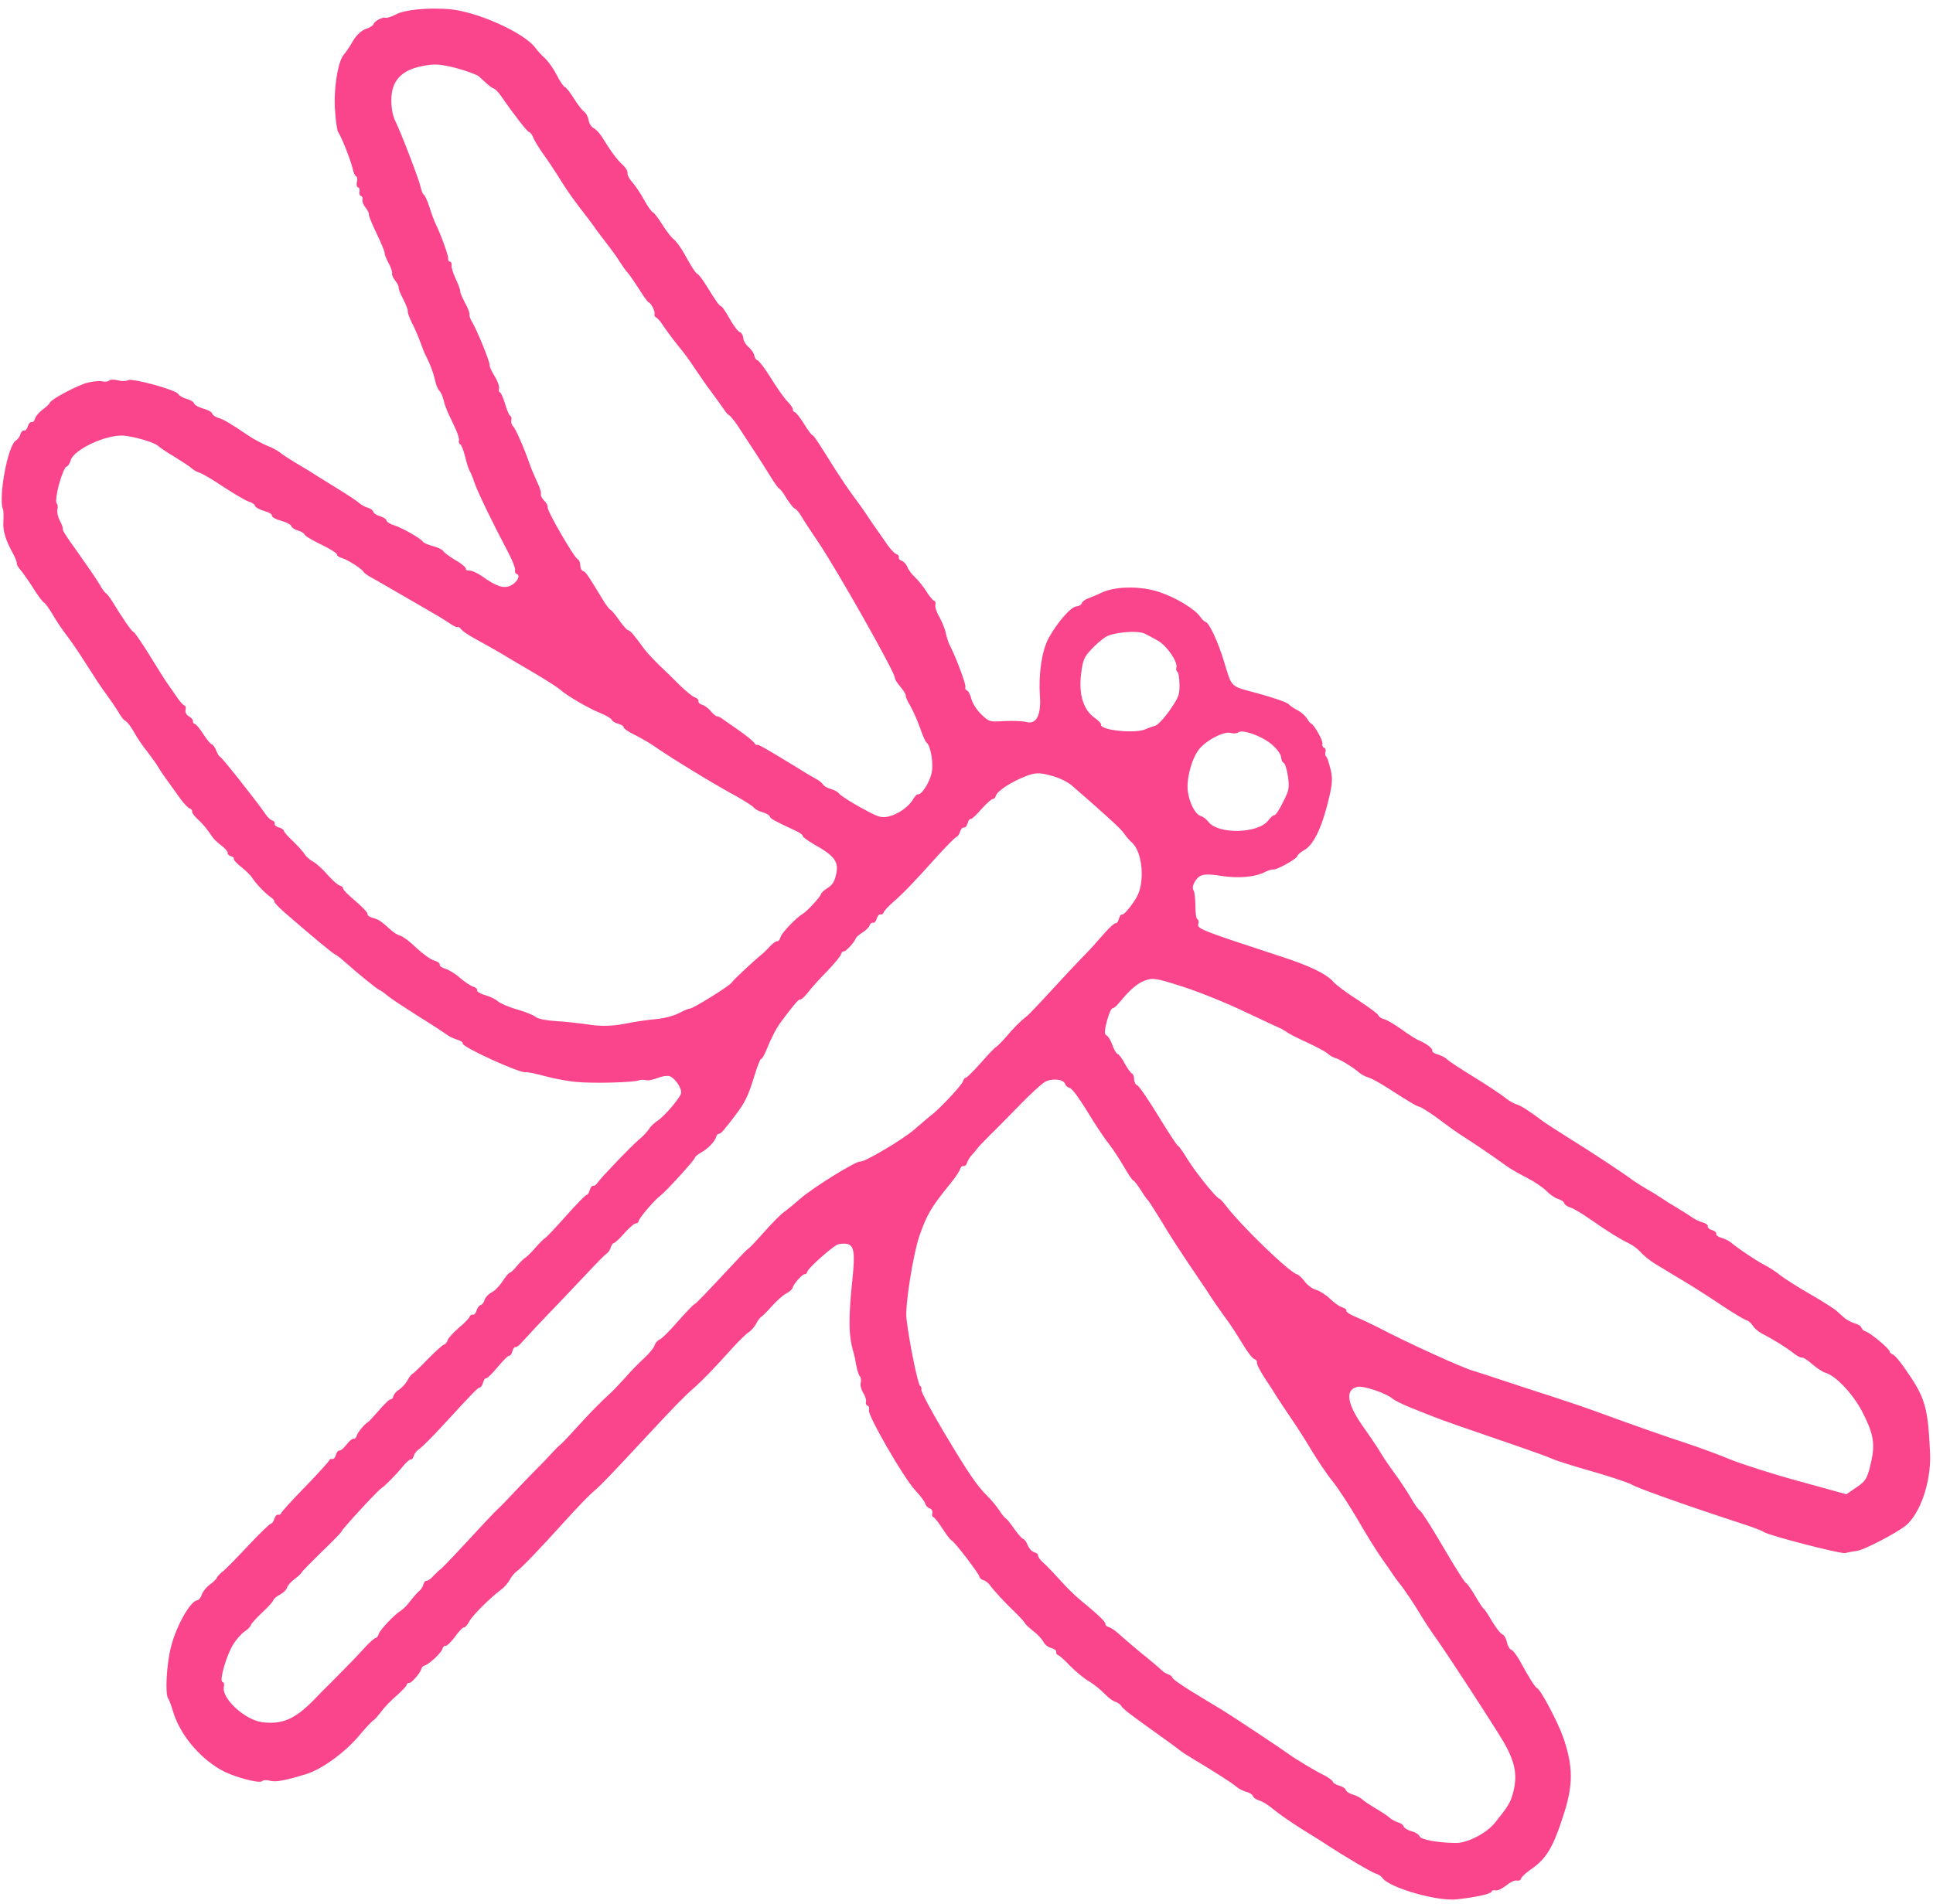 <?xml version="1.0" encoding="UTF-8"?> <svg xmlns="http://www.w3.org/2000/svg" width="134" height="132" viewBox="0 0 134 132" fill="none"> <path d="M31.136 0.634C29.65 0.521 28.074 0.673 27.485 0.983C27.169 1.151 26.833 1.258 26.732 1.231C26.496 1.168 25.945 1.47 25.886 1.689C25.863 1.773 25.623 1.925 25.347 2.013C25.07 2.101 24.709 2.436 24.477 2.825C24.267 3.202 23.967 3.644 23.812 3.819C23.409 4.306 23.101 6.317 23.234 7.762C23.28 8.46 23.378 9.1 23.449 9.174C23.651 9.427 24.325 11.144 24.438 11.662C24.5 11.967 24.613 12.215 24.698 12.237C24.765 12.255 24.791 12.425 24.741 12.61C24.691 12.795 24.734 12.97 24.819 12.992C24.919 13.02 24.955 13.155 24.919 13.29C24.882 13.425 24.935 13.565 25.019 13.588C25.12 13.615 25.16 13.735 25.128 13.852C25.096 13.97 25.193 14.213 25.342 14.398C25.491 14.582 25.596 14.791 25.574 14.876C25.551 14.96 25.806 15.552 26.115 16.213C26.441 16.879 26.679 17.467 26.661 17.535C26.643 17.602 26.76 17.904 26.927 18.22C27.095 18.536 27.207 18.856 27.18 18.956C27.152 19.058 27.254 19.284 27.403 19.468C27.551 19.653 27.657 19.862 27.635 19.946C27.616 20.013 27.753 20.375 27.958 20.756C28.145 21.131 28.299 21.498 28.272 21.599C28.249 21.683 28.386 22.045 28.561 22.399C28.741 22.736 29.008 23.351 29.14 23.729C29.273 24.108 29.447 24.534 29.52 24.662C29.851 25.311 30.023 25.809 30.153 26.332C30.21 26.654 30.352 27 30.468 27.103C30.568 27.202 30.701 27.509 30.748 27.738C30.806 27.989 30.951 28.389 31.065 28.637C31.179 28.884 31.411 29.362 31.569 29.712C31.732 30.045 31.843 30.436 31.816 30.537C31.784 30.654 31.824 30.774 31.891 30.792C31.975 30.814 32.124 31.198 32.239 31.644C32.348 32.107 32.488 32.524 32.525 32.588C32.579 32.657 32.749 33.028 32.877 33.423C33.105 34.117 34.152 36.259 35.262 38.365C35.535 38.89 35.737 39.414 35.705 39.532C35.673 39.65 35.73 39.773 35.814 39.796C36.117 39.878 35.854 40.385 35.397 40.604C34.919 40.836 34.39 40.657 33.393 39.936C33.072 39.723 32.703 39.551 32.538 39.561C32.389 39.575 32.276 39.526 32.299 39.442C32.322 39.358 31.985 39.068 31.545 38.823C31.127 38.566 30.752 38.284 30.72 38.203C30.687 38.122 30.386 37.968 30.032 37.873C29.679 37.778 29.356 37.636 29.307 37.551C29.184 37.337 27.837 36.576 27.303 36.414C27.051 36.345 26.821 36.193 26.793 36.095C26.77 35.981 26.552 35.85 26.334 35.791C26.115 35.731 25.902 35.584 25.874 35.486C25.851 35.371 25.667 35.249 25.482 35.2C25.314 35.154 25.046 35.01 24.901 34.88C24.772 34.755 24.129 34.328 23.493 33.94C22.858 33.552 22.164 33.112 21.947 32.981C21.734 32.833 21.145 32.475 20.63 32.173C20.116 31.872 19.565 31.506 19.402 31.372C19.24 31.238 18.83 31.019 18.485 30.89C18.145 30.744 17.576 30.446 17.225 30.207C15.944 29.337 15.475 29.066 15.122 28.97C14.937 28.92 14.741 28.777 14.713 28.679C14.69 28.565 14.405 28.416 14.085 28.329C13.766 28.243 13.485 28.077 13.458 27.979C13.434 27.864 13.183 27.724 12.931 27.656C12.679 27.588 12.415 27.427 12.354 27.32C12.182 27.02 9.153 26.202 8.875 26.362C8.747 26.436 8.438 26.442 8.186 26.374C7.933 26.306 7.646 26.301 7.568 26.388C7.495 26.459 7.27 26.488 7.102 26.443C6.917 26.393 6.472 26.435 6.085 26.529C5.389 26.702 3.514 27.694 3.45 27.93C3.427 28.014 3.212 28.209 2.963 28.394C2.715 28.58 2.477 28.859 2.436 29.01C2.391 29.178 2.287 29.295 2.186 29.268C2.102 29.245 1.977 29.374 1.927 29.559C1.877 29.744 1.769 29.877 1.668 29.85C1.583 29.827 1.463 29.939 1.417 30.107C1.372 30.276 1.229 30.472 1.101 30.545C0.545 30.865 -0.128 34.492 0.207 35.323C0.252 35.426 0.257 35.806 0.234 36.161C0.188 36.799 0.387 37.466 0.935 38.445C1.077 38.718 1.182 38.999 1.164 39.067C1.146 39.134 1.269 39.348 1.434 39.537C1.6 39.726 2.003 40.304 2.319 40.805C2.648 41.327 2.982 41.761 3.049 41.779C3.117 41.797 3.393 42.178 3.655 42.61C3.896 43.055 4.366 43.723 4.659 44.109C4.956 44.478 5.585 45.425 6.053 46.165C6.534 46.927 7.121 47.826 7.378 48.148C7.629 48.487 7.991 49.018 8.192 49.343C8.372 49.68 8.603 49.96 8.688 49.982C8.789 50.01 9.057 50.353 9.29 50.759C9.507 51.161 9.935 51.782 10.22 52.13C10.501 52.494 10.855 52.987 10.99 53.222C11.24 53.633 11.516 54.015 12.555 55.451C12.794 55.768 13.064 56.039 13.165 56.067C13.266 56.094 13.332 56.184 13.314 56.251C13.291 56.336 13.447 56.558 13.663 56.761C14.042 57.098 14.381 57.515 14.714 58.02C14.787 58.148 15.074 58.424 15.345 58.624C15.599 58.819 15.806 59.055 15.784 59.139C15.761 59.224 15.86 59.323 15.995 59.359C16.13 59.395 16.234 59.478 16.211 59.562C16.193 59.629 16.429 59.892 16.758 60.143C17.071 60.39 17.411 60.735 17.497 60.884C17.735 61.273 18.457 62.01 18.795 62.228C18.933 62.319 19.04 62.457 19.022 62.524C19.008 62.575 19.344 62.936 19.768 63.303C21.757 65.032 23.131 66.162 23.266 66.198C23.333 66.216 23.645 66.463 23.966 66.748C24.706 67.418 26.172 68.608 26.306 68.644C26.374 68.663 26.632 68.841 26.882 69.053C27.149 69.269 28.084 69.883 28.978 70.45C29.877 70.999 30.75 71.578 30.946 71.722C31.142 71.865 31.477 72.028 31.696 72.087C31.931 72.15 32.099 72.267 32.076 72.352C32.012 72.587 36.062 74.439 36.448 74.345C36.529 74.313 37.144 74.443 37.817 74.625C38.49 74.807 39.489 74.986 40.021 75.022C41.165 75.132 44.004 75.05 44.277 74.907C44.396 74.867 44.6 74.85 44.768 74.895C44.919 74.936 45.28 74.871 45.566 74.75C45.851 74.628 46.229 74.568 46.397 74.613C46.784 74.718 47.298 75.489 47.207 75.825C47.116 76.162 46.035 77.422 45.577 77.714C45.359 77.854 45.092 78.107 44.992 78.278C44.87 78.462 44.585 78.782 44.331 78.984C43.773 79.448 41.685 81.628 41.446 81.979C41.35 82.133 41.213 82.241 41.129 82.218C41.045 82.195 40.936 82.329 40.891 82.497C40.841 82.682 40.745 82.837 40.669 82.852C40.58 82.846 39.946 83.523 39.224 84.322C38.52 85.124 37.869 85.797 37.805 85.834C37.724 85.866 37.405 86.177 37.089 86.543C36.774 86.91 36.438 87.216 36.357 87.249C36.293 87.285 36.048 87.526 35.836 87.776C35.619 88.042 35.4 88.254 35.349 88.24C35.299 88.227 35.065 88.489 34.848 88.827C34.63 89.165 34.281 89.522 34.054 89.624C33.841 89.747 33.638 89.963 33.593 90.131C33.547 90.299 33.43 90.466 33.315 90.489C33.217 90.517 33.079 90.696 33.029 90.881C32.983 91.05 32.875 91.183 32.774 91.156C32.69 91.133 32.583 91.194 32.556 91.295C32.529 91.396 32.201 91.741 31.805 92.068C31.427 92.399 31.073 92.773 31.032 92.924C30.996 93.059 30.883 93.209 30.769 93.232C30.671 93.26 30.168 93.72 29.646 94.247C29.141 94.778 28.659 95.226 28.595 95.263C28.514 95.295 28.349 95.504 28.231 95.742C28.095 95.977 27.845 96.234 27.67 96.349C27.499 96.447 27.317 96.651 27.281 96.786C27.24 96.937 27.158 97.041 27.09 97.023C27.006 97.001 26.662 97.341 26.294 97.765C25.931 98.173 25.594 98.551 25.53 98.588C25.274 98.735 24.794 99.31 24.73 99.545C24.694 99.68 24.595 99.779 24.51 99.757C24.426 99.734 24.216 99.912 24.021 100.166C23.83 100.404 23.615 100.598 23.531 100.576C23.447 100.553 23.338 100.686 23.288 100.871C23.238 101.056 23.13 101.19 23.029 101.162C22.945 101.14 22.843 101.184 22.825 101.251C22.802 101.336 22.055 102.163 21.154 103.093C20.257 104.006 19.51 104.834 19.487 104.918C19.464 105.002 19.379 105.051 19.278 105.024C19.194 105.001 19.069 105.13 19.023 105.298C18.973 105.483 18.86 105.633 18.784 105.649C18.695 105.643 18.027 106.311 17.272 107.1C16.534 107.894 15.737 108.708 15.5 108.915C15.252 109.1 15.044 109.333 15.021 109.417C15.003 109.485 14.784 109.696 14.535 109.882C14.286 110.067 14.039 110.38 13.989 110.565C13.935 110.767 13.779 110.941 13.665 110.965C13.203 111.002 12.236 112.709 11.871 114.127C11.54 115.356 11.432 117.493 11.663 117.773C11.717 117.841 11.854 118.203 11.969 118.578C12.421 120.18 13.748 121.82 15.312 122.713C16.107 123.18 17.974 123.685 18.168 123.502C18.246 123.415 18.5 123.411 18.719 123.47C19.122 123.579 19.75 123.46 21.226 123.01C22.311 122.671 23.88 121.542 24.887 120.352C25.367 119.777 25.82 119.304 25.901 119.272C25.965 119.235 26.199 118.973 26.42 118.689C26.624 118.401 27.103 117.899 27.477 117.585C27.834 117.266 28.157 116.938 28.184 116.837C28.211 116.736 28.285 116.665 28.369 116.688C28.503 116.724 29.125 116.026 29.207 115.723C29.239 115.605 29.338 115.505 29.415 115.49C29.677 115.453 30.59 114.616 30.662 114.346C30.703 114.195 30.802 114.095 30.887 114.118C30.971 114.141 31.264 113.859 31.545 113.484C31.811 113.104 32.087 112.817 32.171 112.84C32.238 112.858 32.398 112.667 32.538 112.416C32.757 112.005 33.947 110.81 34.762 110.2C34.963 110.055 35.206 109.76 35.337 109.542C35.451 109.32 35.667 109.054 35.821 108.951C36.181 108.687 37.41 107.412 39.19 105.437C39.989 104.552 40.864 103.651 41.122 103.432C41.607 103.039 42.315 102.291 44.986 99.42C46.691 97.587 47.493 96.757 48.151 96.194C48.697 95.71 49.52 94.867 50.889 93.341C51.295 92.909 51.739 92.469 51.889 92.383C52.038 92.297 52.271 92.035 52.407 91.801C52.526 91.562 52.69 91.354 52.754 91.317C52.835 91.284 53.158 90.957 53.495 90.578C53.832 90.2 54.284 89.798 54.493 89.692C54.724 89.574 54.913 89.408 54.945 89.29C55.022 89.004 55.644 88.306 55.795 88.347C55.863 88.365 55.941 88.277 55.972 88.16C56.041 87.907 57.632 86.495 58.067 86.288C58.246 86.228 58.559 86.204 58.761 86.259C59.198 86.377 59.278 86.886 59.101 88.608C58.798 91.469 58.827 92.632 59.169 93.772C59.217 93.929 59.306 94.332 59.359 94.672C59.416 94.994 59.524 95.33 59.607 95.425C59.678 95.498 59.712 95.706 59.666 95.874C59.621 96.042 59.7 96.353 59.839 96.571C59.979 96.789 60.067 97.066 60.03 97.2C59.998 97.318 60.055 97.442 60.139 97.465C60.24 97.492 60.276 97.628 60.235 97.779C60.14 98.133 62.637 102.455 63.433 103.319C63.785 103.686 64.103 104.114 64.138 104.25C64.169 104.403 64.327 104.554 64.445 104.586C64.58 104.622 64.666 104.772 64.629 104.907C64.593 105.041 64.628 105.177 64.713 105.2C64.797 105.223 65.077 105.587 65.344 106.002C65.611 106.418 65.892 106.782 65.959 106.801C66.127 106.846 67.894 109.129 67.907 109.349C67.922 109.425 68.039 109.529 68.174 109.565C68.308 109.602 68.487 109.74 68.582 109.856C68.842 110.233 69.666 111.124 70.356 111.78C70.713 112.129 71.019 112.465 71.052 112.546C71.084 112.627 71.358 112.881 71.642 113.102C71.942 113.328 72.232 113.659 72.33 113.83C72.407 114.013 72.644 114.204 72.863 114.263C73.082 114.322 73.249 114.439 73.221 114.54C73.199 114.624 73.243 114.727 73.344 114.754C73.428 114.777 73.824 115.118 74.201 115.527C74.599 115.923 75.174 116.404 75.504 116.583C75.83 116.78 76.305 117.161 76.558 117.428C76.811 117.694 77.14 117.946 77.309 117.991C77.477 118.037 77.673 118.18 77.734 118.287C77.857 118.501 78.366 118.891 80.485 120.402C81.032 120.785 81.603 121.21 81.766 121.344C81.928 121.478 82.375 121.761 82.764 121.993C84.148 122.818 85.472 123.663 85.718 123.892C85.863 124.022 86.165 124.175 86.383 124.234C86.619 124.298 86.836 124.429 86.86 124.544C86.887 124.641 87.1 124.789 87.319 124.848C87.538 124.907 87.951 125.182 88.276 125.45C88.584 125.714 89.464 126.331 90.221 126.806C90.994 127.285 91.83 127.8 92.072 127.974C93.363 128.81 95.123 129.845 95.393 129.918C95.561 129.964 95.745 130.085 95.823 130.197C96.254 130.873 99.669 131.868 101.017 131.69C102.432 131.531 103.358 131.311 103.399 131.16C103.422 131.076 103.541 131.036 103.675 131.072C103.81 131.108 104.143 130.946 104.417 130.731C104.697 130.499 105.025 130.353 105.16 130.39C105.294 130.426 105.423 130.352 105.454 130.235C105.482 130.134 105.77 129.868 106.083 129.646C107.209 128.885 107.677 128.09 108.428 125.711C109.062 123.698 109.047 122.484 108.386 120.518C108.001 119.403 106.78 117.105 106.545 117.042C106.427 117.01 105.922 116.205 105.346 115.129C105.137 114.766 104.886 114.427 104.768 114.395C104.667 114.368 104.515 114.128 104.461 113.861C104.407 113.593 104.255 113.354 104.154 113.326C104.036 113.294 103.714 112.882 103.427 112.408C103.157 111.937 102.885 111.539 102.835 111.525C102.801 111.516 102.529 111.118 102.259 110.648C101.989 110.178 101.684 109.77 101.616 109.752C101.532 109.729 100.826 108.6 100.036 107.249C99.245 105.897 98.522 104.763 98.438 104.741C98.354 104.718 98.037 104.289 97.759 103.781C97.459 103.284 96.999 102.582 96.718 102.218C96.454 101.858 95.985 101.189 95.698 100.714C95.411 100.24 94.934 99.533 94.658 99.151C93.38 97.398 93.188 96.371 94.092 96.164C94.5 96.057 96.122 96.604 96.542 96.988C96.675 97.096 97.216 97.369 97.753 97.586C98.29 97.803 98.991 98.083 99.301 98.203C99.985 98.478 101.884 99.135 104.909 100.169C106.132 100.59 107.366 101.032 107.622 101.155C107.895 101.283 109.16 101.678 110.434 102.041C111.725 102.408 112.948 102.828 113.165 102.959C113.537 103.186 116.83 104.364 120.663 105.616C121.478 105.873 122.179 106.152 122.254 106.209C122.449 106.424 127.578 107.755 127.922 107.686C128.118 107.63 128.516 107.557 128.817 107.512C129.314 107.412 131.308 106.379 132.054 105.823C133.101 105.022 133.88 102.741 133.799 100.769C133.641 97.476 133.47 96.906 131.996 94.811C131.67 94.344 131.327 93.944 131.209 93.912C131.108 93.885 131.009 93.786 130.993 93.71C130.976 93.506 129.648 92.407 129.345 92.325C129.21 92.289 129.065 92.159 129.037 92.062C129.014 91.947 128.796 91.816 128.561 91.752C128.342 91.693 128.028 91.518 127.866 91.384C127.708 91.233 127.441 91.017 127.284 90.866C127.121 90.732 126.323 90.209 125.478 89.728C124.633 89.247 123.71 88.655 123.427 88.434C123.148 88.196 122.655 87.882 122.353 87.728C121.75 87.421 120.422 86.521 120.027 86.179C119.882 86.05 119.58 85.896 119.345 85.832C119.109 85.769 118.947 85.635 118.969 85.55C118.997 85.449 118.863 85.341 118.678 85.291C118.493 85.241 118.364 85.116 118.387 85.032C118.414 84.931 118.247 84.814 118.012 84.75C117.793 84.691 117.458 84.528 117.262 84.385C117.066 84.242 116.602 83.954 116.213 83.722C115.824 83.491 115.377 83.208 115.21 83.091C115.043 82.973 114.596 82.69 114.203 82.475C113.814 82.244 113.367 81.961 113.2 81.843C112.754 81.488 110.319 79.874 108.756 78.909C108 78.434 107.231 77.938 107.064 77.82C106.059 77.062 105.429 76.656 105.143 76.579C104.957 76.529 104.598 76.324 104.331 76.107C104.065 75.891 103.117 75.256 102.218 74.706C101.319 74.156 100.476 73.603 100.347 73.478C100.206 73.332 99.904 73.178 99.669 73.115C99.433 73.051 99.266 72.933 99.289 72.849C99.33 72.698 98.867 72.338 98.313 72.116C98.137 72.033 97.611 71.71 97.16 71.372C96.706 71.05 96.162 70.723 95.96 70.668C95.758 70.614 95.574 70.492 95.547 70.394C95.519 70.296 94.885 69.836 94.15 69.349C93.393 68.874 92.643 68.31 92.448 68.095C91.968 67.532 90.804 66.964 88.694 66.286C83.071 64.442 82.975 64.398 83.075 64.028C83.111 63.893 83.075 63.757 83.008 63.739C82.924 63.716 82.86 63.284 82.87 62.781C82.858 62.29 82.803 61.824 82.75 61.755C82.584 61.566 82.771 61.075 83.119 60.79C83.346 60.616 83.753 60.582 84.634 60.729C85.848 60.913 87.008 60.829 87.726 60.445C87.952 60.344 88.19 60.264 88.274 60.286C88.476 60.341 89.878 59.564 89.932 59.362C89.959 59.261 90.149 59.096 90.362 58.973C90.99 58.655 91.547 57.595 92.007 55.824C92.363 54.44 92.405 54.017 92.24 53.359C92.126 52.913 92.002 52.5 91.94 52.465C91.865 52.409 91.85 52.261 91.887 52.126C91.923 51.992 91.883 51.872 91.782 51.845C91.698 51.822 91.641 51.699 91.673 51.581C91.732 51.362 91.086 50.212 90.867 50.153C90.816 50.14 90.697 49.981 90.599 49.81C90.483 49.635 90.221 49.401 89.987 49.266C89.748 49.147 89.439 48.955 89.315 48.813C89.169 48.684 88.245 48.362 87.236 48.089C85.216 47.544 85.432 47.746 84.835 45.816C84.445 44.519 83.827 43.196 83.591 43.132C83.507 43.11 83.332 42.954 83.23 42.8C82.872 42.252 81.538 41.44 80.379 41.055C79.123 40.625 77.351 40.634 76.399 41.081C76.109 41.22 75.683 41.394 75.462 41.478C75.223 41.558 75.017 41.719 74.986 41.837C74.958 41.938 74.787 42.036 74.622 42.046C74.237 42.068 73.295 43.15 72.691 44.25C72.222 45.117 71.989 46.715 72.087 48.222C72.188 49.586 71.846 50.251 71.139 50.06C70.887 49.992 70.206 49.971 69.639 49.998C68.594 50.059 68.577 50.054 68.045 49.55C67.742 49.269 67.421 48.785 67.342 48.475C67.264 48.165 67.121 47.892 67.02 47.864C66.936 47.842 66.891 47.739 66.923 47.622C66.968 47.453 66.313 45.669 65.864 44.79C65.754 44.597 65.63 44.185 65.564 43.896C65.514 43.612 65.304 43.122 65.124 42.784C64.923 42.459 64.807 42.085 64.844 41.95C64.88 41.816 64.845 41.68 64.76 41.657C64.659 41.63 64.416 41.329 64.202 40.983C63.972 40.631 63.621 40.194 63.417 40.012C63.201 39.809 62.962 39.492 62.89 39.292C62.813 39.108 62.63 38.915 62.496 38.878C62.361 38.842 62.283 38.731 62.306 38.647C62.333 38.545 62.25 38.451 62.149 38.424C62.031 38.392 61.762 38.12 61.539 37.807C61.334 37.499 60.992 37.028 60.798 36.741C60.6 36.471 60.275 36.004 60.086 35.7C59.881 35.391 59.489 34.834 59.209 34.47C58.916 34.084 58.348 33.244 57.929 32.589C56.591 30.458 56.41 30.193 56.309 30.166C56.242 30.147 55.978 29.787 55.728 29.377C55.477 28.966 55.18 28.597 55.096 28.574C54.995 28.547 54.946 28.461 54.964 28.394C54.982 28.326 54.83 28.087 54.619 27.867C54.39 27.643 53.88 26.927 53.465 26.256C53.051 25.584 52.626 25.018 52.525 24.991C52.407 24.959 52.321 24.809 52.29 24.656C52.276 24.508 52.095 24.242 51.891 24.061C51.7 23.901 51.523 23.619 51.523 23.42C51.501 23.233 51.403 23.062 51.285 23.03C51.167 22.999 50.862 22.591 50.592 22.121C50.338 21.655 50.067 21.257 49.999 21.239C49.848 21.198 49.655 20.911 48.936 19.76C48.686 19.349 48.418 19.006 48.334 18.983C48.25 18.961 47.99 18.584 47.749 18.139C47.201 17.161 46.983 16.831 46.576 16.468C46.406 16.296 46.076 15.846 45.838 15.456C45.595 15.084 45.344 14.745 45.26 14.722C45.176 14.7 44.9 14.318 44.658 13.874C44.417 13.43 44.043 12.877 43.836 12.64C43.612 12.399 43.474 12.109 43.501 12.008C43.533 11.891 43.386 11.634 43.169 11.431C42.791 11.094 42.366 10.528 41.726 9.489C41.562 9.228 41.309 8.961 41.15 8.882C40.991 8.802 40.839 8.563 40.797 8.317C40.767 8.092 40.62 7.836 40.499 7.749C40.361 7.657 40.039 7.245 39.789 6.835C39.539 6.424 39.241 6.055 39.157 6.032C39.056 6.005 38.814 5.632 38.589 5.193C38.365 4.753 37.998 4.239 37.766 4.031C37.55 3.828 37.255 3.514 37.123 3.334C36.378 2.284 33.078 0.797 31.136 0.634ZM33.184 5.285C33.313 5.41 33.575 5.644 33.749 5.799C33.936 5.976 34.149 6.124 34.25 6.151C34.334 6.174 34.546 6.393 34.702 6.616C35.69 8.039 36.537 9.116 36.671 9.152C36.772 9.18 36.904 9.36 36.976 9.56C37.049 9.76 37.426 10.367 37.822 10.908C38.213 11.465 38.723 12.252 38.973 12.663C39.223 13.074 39.783 13.875 40.225 14.446C40.666 15.016 41.054 15.518 41.091 15.582C41.128 15.647 41.416 16.049 41.751 16.483C42.085 16.916 42.432 17.371 42.522 17.504C42.617 17.62 42.823 17.928 42.975 18.168C43.127 18.407 43.386 18.784 43.569 18.978C43.73 19.184 44.092 19.715 44.371 20.152C44.633 20.584 44.914 20.948 44.965 20.962C45.133 21.008 45.426 21.592 45.376 21.777C45.349 21.878 45.394 21.981 45.461 21.999C45.545 22.022 45.756 22.241 45.921 22.502C46.295 23.055 46.732 23.642 47.344 24.385C47.6 24.707 48.004 25.286 48.258 25.68C48.53 26.078 48.995 26.763 49.329 27.197C49.647 27.625 50.025 28.161 50.17 28.363C50.309 28.581 50.475 28.77 50.542 28.788C50.593 28.802 50.841 29.086 51.076 29.42C51.844 30.584 52.917 32.228 53.405 33.028C53.68 33.482 53.956 33.863 54.023 33.881C54.091 33.9 54.318 34.196 54.526 34.559C54.757 34.91 54.996 35.227 55.08 35.25C55.181 35.277 55.388 35.514 55.535 35.77C55.695 36.048 56.233 36.862 56.723 37.59C58.015 39.492 62.107 46.736 62.034 47.005C62.016 47.072 62.192 47.355 62.411 47.613C62.631 47.87 62.807 48.153 62.789 48.22C62.766 48.304 62.912 48.633 63.101 48.936C63.285 49.257 63.59 49.935 63.774 50.454C63.947 50.952 64.145 51.421 64.22 51.478C64.537 51.708 64.736 53.043 64.568 53.666C64.382 54.356 63.864 55.137 63.628 55.073C63.561 55.055 63.427 55.217 63.305 55.401C63.016 55.937 62.24 56.468 61.586 56.616C61.051 56.724 60.904 56.667 59.645 55.983C58.892 55.563 58.231 55.132 58.17 55.025C58.092 54.914 57.841 54.774 57.605 54.71C57.37 54.647 57.119 54.507 57.057 54.4C56.983 54.271 56.758 54.102 56.536 53.988C56.314 53.874 55.662 53.481 55.06 53.102C53.154 51.937 52.498 51.561 52.475 51.645C52.461 51.696 52.369 51.635 52.279 51.502C52.188 51.369 51.713 50.988 51.213 50.636C50.712 50.284 50.194 49.928 50.073 49.841C49.957 49.737 49.776 49.67 49.704 49.669C49.633 49.668 49.424 49.503 49.263 49.297C49.098 49.108 48.843 48.913 48.675 48.867C48.507 48.822 48.395 48.701 48.418 48.617C48.445 48.516 48.328 48.413 48.182 48.355C48.013 48.309 47.572 47.938 47.169 47.558C46.788 47.166 46.144 46.541 45.741 46.161C45.355 45.786 44.861 45.273 44.663 45.003C43.913 43.97 43.706 43.733 43.521 43.684C43.437 43.661 43.147 43.33 42.9 42.974C42.653 42.618 42.38 42.292 42.313 42.274C42.246 42.256 41.977 41.912 41.744 41.506C40.731 39.842 40.604 39.645 40.419 39.595C40.318 39.568 40.224 39.38 40.223 39.181C40.223 38.983 40.129 38.795 40.045 38.772C39.826 38.713 37.906 35.396 37.965 35.177C37.992 35.076 37.886 34.867 37.728 34.716C37.571 34.565 37.465 34.356 37.496 34.238C37.528 34.12 37.396 33.741 37.221 33.387C37.05 33.016 36.839 32.526 36.759 32.287C36.322 31.032 35.75 29.74 35.58 29.567C35.464 29.464 35.413 29.251 35.445 29.134C35.481 28.999 35.445 28.863 35.378 28.845C35.311 28.827 35.14 28.456 35.022 28.026C34.886 27.592 34.732 27.226 34.665 27.208C34.581 27.185 34.557 27.07 34.594 26.936C34.63 26.801 34.498 26.422 34.284 26.076C34.083 25.751 33.925 25.401 33.943 25.334C33.993 25.148 33.035 22.813 32.731 22.334C32.604 22.137 32.524 21.899 32.547 21.815C32.574 21.714 32.437 21.352 32.228 20.988C32.041 20.613 31.882 20.263 31.901 20.196C31.923 20.111 31.774 19.728 31.591 19.336C31.408 18.943 31.273 18.509 31.305 18.392C31.332 18.291 31.292 18.172 31.191 18.144C31.107 18.122 31.041 18.031 31.068 17.93C31.109 17.779 30.543 16.2 30.2 15.529C30.119 15.363 29.917 14.839 29.774 14.367C29.626 13.912 29.443 13.519 29.376 13.501C29.325 13.487 29.211 13.24 29.149 12.934C29.037 12.416 27.775 9.133 27.388 8.36C27.119 7.818 27.042 6.768 27.231 6.133C27.471 5.313 28.131 4.805 29.256 4.585C30.118 4.403 30.54 4.445 31.622 4.719C32.328 4.91 33.034 5.172 33.184 5.285ZM80.265 44.419C80.875 44.764 81.658 45.878 81.549 46.282C81.512 46.417 81.548 46.553 81.615 46.571C81.682 46.589 81.76 46.971 81.764 47.424C81.779 48.168 81.717 48.332 81.091 49.246C80.709 49.793 80.251 50.283 80.077 50.326C79.886 50.365 79.622 50.474 79.46 50.539C78.802 50.903 76.219 50.638 76.328 50.234C76.346 50.167 76.135 49.947 75.847 49.743C75.104 49.218 74.77 48.116 74.939 46.754C75.068 45.741 75.152 45.565 75.635 45.046C75.921 44.726 76.389 44.329 76.629 44.177C77.155 43.831 78.891 43.687 79.381 43.945C79.557 44.029 79.951 44.243 80.265 44.419ZM88.146 51.603C88.5 51.897 88.805 52.305 88.806 52.504C88.828 52.69 88.904 52.873 88.989 52.896C89.073 52.919 89.213 53.336 89.28 53.823C89.404 54.633 89.354 54.818 88.937 55.627C88.691 56.138 88.421 56.534 88.354 56.516C88.286 56.498 88.076 56.676 87.907 56.901C87.213 57.797 84.468 57.868 83.782 56.997C83.65 56.816 83.396 56.621 83.245 56.581C82.874 56.48 82.466 55.72 82.346 54.893C82.226 54.067 82.591 52.648 83.094 51.99C83.576 51.344 84.836 50.691 85.307 50.818C85.525 50.877 85.767 50.852 85.84 50.782C86.103 50.546 87.455 51.019 88.146 51.603ZM10.921 30.887C11.05 31.012 11.584 31.373 12.098 31.674C12.608 31.993 13.147 32.337 13.276 32.462C13.421 32.592 13.672 32.732 13.824 32.773C13.992 32.818 14.758 33.259 15.505 33.768C16.274 34.265 17.051 34.728 17.253 34.782C17.455 34.837 17.656 34.963 17.679 35.078C17.707 35.175 18.004 35.346 18.323 35.432C18.643 35.519 18.878 35.654 18.85 35.755C18.828 35.839 19.108 36.005 19.461 36.101C19.831 36.201 20.166 36.364 20.19 36.478C20.217 36.576 20.43 36.724 20.649 36.783C20.868 36.842 21.068 36.968 21.101 37.049C21.128 37.147 21.655 37.47 22.28 37.765C22.887 38.056 23.38 38.369 23.358 38.453C23.339 38.521 23.489 38.633 23.691 38.688C24.078 38.792 25.11 39.45 25.2 39.655C25.236 39.719 25.433 39.862 25.65 39.993C25.872 40.108 26.466 40.449 26.98 40.75C27.495 41.051 28.557 41.663 29.323 42.105C30.105 42.551 30.928 43.044 31.171 43.218C31.413 43.392 31.651 43.51 31.715 43.474C31.775 43.453 31.888 43.502 31.962 43.63C32.057 43.746 32.437 44.011 32.813 44.221C33.207 44.436 33.772 44.751 34.069 44.922C34.366 45.092 34.868 45.372 35.16 45.56C35.457 45.73 36.344 46.258 37.138 46.726C37.933 47.193 38.685 47.685 38.83 47.815C39.279 48.225 40.76 49.094 41.574 49.423C41.998 49.591 42.37 49.818 42.402 49.899C42.43 49.997 42.63 50.123 42.866 50.187C43.085 50.246 43.252 50.363 43.233 50.431C43.215 50.498 43.578 50.759 44.043 50.975C44.487 51.203 45.081 51.544 45.323 51.718C46.538 52.569 49.514 54.384 51.059 55.217C51.669 55.562 52.208 55.907 52.27 56.013C52.353 56.108 52.604 56.248 52.856 56.316C53.108 56.384 53.343 56.52 53.37 56.618C53.435 56.78 53.623 56.885 55.082 57.568C55.405 57.709 55.664 57.887 55.645 57.955C55.627 58.022 55.99 58.282 56.425 58.544C57.823 59.319 58.145 59.731 57.977 60.552C57.87 61.083 57.73 61.334 57.4 61.552C57.144 61.7 56.924 61.911 56.892 62.029C56.838 62.231 55.875 63.253 55.623 63.383C55.243 63.587 54.191 64.675 54.114 64.962C54.064 65.147 53.956 65.28 53.888 65.262C53.804 65.239 53.581 65.395 53.379 65.612C53.171 65.844 52.93 66.068 52.836 66.151C52.475 66.415 50.762 68.01 50.735 68.112C50.685 68.297 47.972 69.983 47.804 69.938C47.754 69.924 47.409 70.066 47.071 70.245C46.712 70.437 45.994 70.623 45.478 70.663C44.944 70.7 43.965 70.851 43.277 70.99C42.475 71.152 41.642 71.162 40.912 71.055C40.288 70.959 39.237 70.838 38.579 70.804C37.852 70.752 37.267 70.648 37.126 70.502C36.992 70.394 36.409 70.146 35.82 69.987C35.236 69.811 34.653 69.563 34.495 69.412C34.349 69.282 33.951 69.085 33.632 68.998C33.295 68.907 33.048 68.751 33.071 68.666C33.099 68.565 32.982 68.462 32.814 68.416C32.645 68.371 32.232 68.097 31.895 67.807C31.575 67.522 31.094 67.23 30.858 67.166C30.623 67.102 30.46 66.968 30.483 66.884C30.511 66.783 30.327 66.661 30.091 66.597C29.856 66.534 29.297 66.13 28.864 65.724C28.437 65.302 27.941 64.933 27.756 64.883C27.587 64.838 27.29 64.667 27.103 64.49C26.392 63.847 26.255 63.755 25.851 63.647C25.615 63.583 25.448 63.465 25.476 63.364C25.498 63.28 25.117 62.888 24.634 62.469C24.147 62.067 23.765 61.675 23.784 61.608C23.802 61.54 23.702 61.441 23.551 61.4C23.416 61.364 23.038 61.027 22.719 60.67C22.404 60.296 21.956 59.886 21.721 59.75C21.483 59.632 21.221 59.398 21.134 59.249C21.049 59.099 20.688 58.695 20.331 58.346C19.97 58.013 19.68 57.682 19.669 57.589C19.654 57.513 19.499 57.417 19.314 57.367C19.145 57.321 19.017 57.196 19.04 57.112C19.067 57.011 18.984 56.916 18.866 56.885C18.748 56.853 18.532 56.65 18.393 56.432C17.945 55.751 15.388 52.515 15.271 52.483C15.203 52.465 15.076 52.268 14.991 52.046C14.907 51.825 14.762 51.623 14.661 51.596C14.577 51.573 14.321 51.251 14.091 50.9C13.865 50.532 13.605 50.227 13.521 50.205C13.42 50.177 13.354 50.087 13.377 50.003C13.399 49.919 13.275 49.777 13.104 49.677C12.932 49.576 12.822 49.384 12.862 49.232C12.903 49.081 12.868 48.945 12.8 48.927C12.716 48.904 12.505 48.684 12.336 48.44C12.167 48.196 11.867 47.772 11.673 47.485C11.476 47.215 10.88 46.277 10.355 45.413C9.826 44.566 9.336 43.838 9.252 43.815C9.117 43.779 8.484 42.849 7.746 41.639C7.581 41.378 7.391 41.146 7.341 41.132C7.29 41.119 7.076 40.844 6.896 40.507C6.477 39.852 6.362 39.676 5.357 38.249C4.463 37.015 4.315 36.758 4.352 36.623C4.365 36.573 4.268 36.33 4.138 36.078C4.007 35.826 3.938 35.483 3.979 35.331C4.024 35.163 4.007 34.959 3.919 34.882C3.849 34.809 3.919 34.214 4.092 33.574C4.265 32.935 4.503 32.385 4.601 32.358C4.716 32.334 4.842 32.134 4.901 31.915C5.097 31.191 7.294 30.142 8.524 30.203C9.183 30.237 10.659 30.654 10.921 30.887ZM74.316 54.476C74.578 54.709 74.915 54.998 75.061 55.128C75.194 55.236 75.427 55.444 75.572 55.573C77.306 57.107 77.751 57.534 77.944 57.821C78.059 57.996 78.308 58.28 78.482 58.436C79.222 59.105 79.385 61.243 78.77 62.251C78.377 62.903 77.906 63.444 77.788 63.412C77.704 63.389 77.612 63.527 77.562 63.712C77.513 63.898 77.421 64.035 77.337 64.013C77.27 63.994 76.939 64.284 76.602 64.663C75.871 65.495 75.659 65.744 74.914 66.5C74.59 66.828 73.697 67.796 72.881 68.677C72.087 69.546 71.306 70.364 71.169 70.471C70.808 70.735 70.291 71.246 69.682 71.966C69.397 72.286 69.104 72.568 69.04 72.605C68.959 72.637 68.506 73.11 68.009 73.68C67.516 74.233 67.046 74.702 66.97 74.718C66.877 74.729 66.79 74.85 66.758 74.968C66.69 75.22 65.266 76.749 64.665 77.237C64.437 77.41 63.874 77.89 63.401 78.304C62.576 79.02 59.891 80.606 59.638 80.537C59.386 80.469 56.395 82.316 55.476 83.114C54.955 83.57 54.47 83.962 54.406 83.999C54.218 84.093 53.498 84.819 52.716 85.709C52.328 86.146 51.952 86.532 51.888 86.569C51.824 86.606 51.505 86.917 51.173 87.278C48.761 89.859 48.256 90.391 48.137 90.43C48.056 90.463 47.551 90.995 47.007 91.606C46.479 92.222 45.91 92.79 45.744 92.872C45.582 92.936 45.422 93.128 45.381 93.279C45.336 93.448 45.011 93.847 44.628 94.195C44.267 94.531 43.672 95.129 43.326 95.541C42.967 95.931 42.51 96.422 42.295 96.616C41.675 97.171 40.852 98.014 39.85 99.116C39.358 99.669 38.883 100.155 38.819 100.192C38.755 100.228 38.505 100.486 38.251 100.76C37.996 101.034 37.513 101.554 37.146 101.906C36.797 102.263 36.172 102.907 35.766 103.339C35.361 103.771 34.804 104.361 34.516 104.626C34.228 104.891 33.261 105.93 32.341 106.928C31.422 107.925 30.62 108.756 30.556 108.793C30.491 108.829 30.276 109.024 30.074 109.24C29.866 109.473 29.643 109.63 29.559 109.607C29.492 109.589 29.388 109.705 29.343 109.873C29.297 110.042 29.176 110.225 29.085 110.291C28.974 110.37 28.715 110.661 28.494 110.944C28.29 111.232 27.962 111.577 27.77 111.687C27.312 111.979 26.323 113.03 26.246 113.316C26.214 113.434 26.128 113.555 26.051 113.57C25.962 113.564 25.627 113.871 25.294 114.233C24.5 115.101 23.707 115.898 23.013 116.596C22.694 116.907 22.125 117.475 21.746 117.878C20.453 119.19 19.591 119.571 18.224 119.419C16.979 119.281 15.305 117.727 15.523 116.919C15.559 116.785 15.524 116.649 15.423 116.622C15.187 116.558 15.677 114.812 16.156 114.039C16.357 113.696 16.72 113.289 16.943 113.132C17.161 112.993 17.36 112.793 17.391 112.676C17.419 112.575 17.777 112.184 18.164 111.819C18.552 111.454 18.906 111.08 18.933 110.979C18.965 110.862 19.175 110.684 19.406 110.566C19.636 110.447 19.856 110.236 19.897 110.084C19.938 109.933 20.171 109.671 20.42 109.485C20.669 109.3 20.884 109.105 20.902 109.038C20.92 108.97 21.541 108.344 22.277 107.622C23.01 106.917 23.63 106.29 23.648 106.223C23.698 106.038 26.202 103.319 26.459 103.172C26.651 103.061 27.444 102.265 27.903 101.702C28.145 101.407 28.408 101.171 28.475 101.189C28.559 101.212 28.646 101.091 28.687 100.939C28.728 100.788 28.897 100.563 29.068 100.464C29.243 100.349 29.959 99.64 30.649 98.887C32.924 96.414 33.123 96.215 33.271 96.201C33.347 96.186 33.443 96.031 33.493 95.846C33.539 95.677 33.63 95.54 33.714 95.562C33.782 95.581 34.131 95.224 34.503 94.782C34.875 94.341 35.224 93.984 35.291 94.002C35.375 94.025 35.467 93.887 35.517 93.702C35.567 93.517 35.658 93.379 35.742 93.402C35.81 93.42 35.99 93.288 36.15 93.097C36.664 92.531 37.755 91.364 38.756 90.334C39.286 89.773 40.197 88.809 40.801 88.178C41.388 87.542 41.957 86.974 42.063 86.912C42.175 86.834 42.297 86.65 42.338 86.499C42.383 86.331 42.474 86.193 42.568 86.182C42.644 86.166 42.98 85.86 43.321 85.464C43.658 85.086 44.006 84.801 44.09 84.823C44.157 84.842 44.252 84.759 44.284 84.641C44.352 84.389 45.403 83.174 45.784 82.898C46.144 82.634 48.117 80.477 48.172 80.275C48.194 80.191 48.384 80.025 48.593 79.919C49.059 79.666 49.559 79.151 49.645 78.831C49.681 78.696 49.764 78.592 49.848 78.615C49.915 78.633 50.135 78.422 50.334 78.15C50.546 77.901 50.807 77.538 50.941 77.376C51.644 76.446 51.846 76.031 52.233 74.799C52.459 74.03 52.694 73.425 52.745 73.439C52.812 73.457 52.983 73.16 53.142 72.77C53.475 71.939 53.843 71.244 54.151 70.84C55.032 69.651 55.369 69.273 55.47 69.3C55.554 69.323 55.799 69.082 56.046 68.77C56.272 68.469 56.863 67.817 57.359 67.319C57.838 66.816 58.266 66.3 58.303 66.165C58.339 66.031 58.417 65.943 58.501 65.966C58.619 65.998 59.258 65.304 59.321 65.068C59.344 64.984 59.554 64.806 59.794 64.654C60.034 64.502 60.258 64.274 60.29 64.156C60.322 64.038 60.433 63.96 60.517 63.983C60.618 64.01 60.726 63.877 60.776 63.692C60.826 63.507 60.951 63.378 61.035 63.401C61.136 63.428 61.227 63.362 61.249 63.278C61.276 63.177 61.562 62.857 61.893 62.567C62.623 61.934 63.326 61.203 64.903 59.444C65.572 58.704 66.193 58.077 66.295 58.033C66.393 58.005 66.51 57.838 66.56 57.653C66.606 57.485 66.731 57.356 66.815 57.379C66.916 57.406 67.024 57.273 67.074 57.087C67.124 56.902 67.216 56.765 67.3 56.787C67.367 56.806 67.707 56.482 68.049 56.087C68.412 55.679 68.764 55.377 68.831 55.395C68.899 55.414 68.998 55.314 69.034 55.179C69.125 54.843 70.109 54.206 71.098 53.823C71.745 53.565 72.054 53.558 72.862 53.776C73.434 53.93 74.025 54.216 74.316 54.476ZM86.295 70.152C87.578 70.751 88.73 71.297 88.86 71.35C88.986 71.42 89.203 71.551 89.324 71.638C89.445 71.725 90.065 72.037 90.677 72.311C91.302 72.606 91.917 72.934 92.046 73.059C92.192 73.189 92.426 73.325 92.594 73.37C92.914 73.457 93.842 74.032 94.22 74.369C94.366 74.499 94.633 74.643 94.835 74.698C95.037 74.752 95.653 75.081 96.221 75.451C97.867 76.51 98.181 76.685 98.433 76.753C98.551 76.785 99.027 77.094 99.499 77.42C100.808 78.388 100.883 78.444 101.698 78.971C102.128 79.25 102.909 79.768 103.456 80.15C104.002 80.532 104.545 80.932 104.67 81.002C104.791 81.088 105.322 81.394 105.846 81.662C106.369 81.93 106.996 82.352 107.219 82.593C107.46 82.839 107.811 83.078 108.013 83.132C108.215 83.187 108.415 83.313 108.438 83.428C108.466 83.526 108.662 83.669 108.864 83.724C109.066 83.778 109.718 84.171 110.294 84.579C111.525 85.435 112.253 85.885 112.923 86.21C113.195 86.338 113.554 86.615 113.748 86.83C113.939 87.062 114.372 87.396 114.71 87.614C115.053 87.815 115.86 88.304 116.496 88.692C117.136 89.063 118.368 89.848 119.224 90.422C120.063 90.992 120.904 91.49 121.055 91.531C121.207 91.572 121.41 91.753 121.509 91.924C121.624 92.099 121.886 92.333 122.125 92.451C122.916 92.864 123.798 93.409 124.29 93.794C124.556 94.011 124.841 94.16 124.922 94.128C124.998 94.112 125.324 94.309 125.628 94.589C125.952 94.858 126.349 95.127 126.517 95.173C127.241 95.368 128.393 96.582 129.068 97.83C129.839 99.32 129.99 100.029 129.744 101.208C129.466 102.505 129.365 102.677 128.659 103.154L127.995 103.607L124.768 102.717C122.985 102.235 120.824 101.543 119.976 101.206C119.133 100.852 117.768 100.357 116.941 100.079C115.528 99.625 112.693 98.624 110.51 97.818C109.968 97.618 108.661 97.174 107.615 96.837C106.568 96.501 104.992 95.985 104.131 95.698C103.269 95.411 102.374 95.115 102.139 95.051C101.398 94.851 97.588 93.118 95.389 91.964C94.991 91.766 94.367 91.471 93.993 91.316C93.603 91.157 93.311 90.969 93.334 90.885C93.356 90.801 93.223 90.693 93.038 90.643C92.853 90.593 92.49 90.332 92.203 90.056C91.917 89.78 91.487 89.502 91.234 89.433C90.982 89.365 90.636 89.109 90.45 88.861C90.264 88.612 90.019 88.383 89.901 88.351C89.363 88.206 86.041 84.997 84.976 83.59C84.791 83.341 84.579 83.122 84.512 83.104C84.293 83.044 82.835 81.224 82.31 80.36C82.011 79.864 81.722 79.461 81.655 79.443C81.588 79.425 80.975 78.483 80.286 77.358C79.597 76.233 78.951 75.282 78.833 75.25C78.732 75.223 78.622 75.031 78.621 74.832C78.621 74.633 78.544 74.45 78.46 74.427C78.392 74.409 78.17 74.096 77.974 73.754C77.798 73.4 77.572 73.104 77.471 73.076C77.386 73.054 77.214 72.754 77.102 72.435C76.99 72.116 76.801 71.812 76.7 71.785C76.549 71.744 76.563 71.423 76.731 70.8C76.868 70.296 77.049 69.893 77.116 69.911C77.183 69.929 77.389 69.768 77.58 69.531C78.359 68.586 78.848 68.176 79.389 67.979C79.93 67.782 80.17 67.829 81.981 68.409C83.078 68.759 85.017 69.536 86.295 70.152ZM73.837 75.164C73.865 75.262 73.993 75.387 74.128 75.424C74.347 75.483 74.743 76.023 75.846 77.82C76.162 78.32 76.627 79.006 76.896 79.349C77.152 79.671 77.612 80.373 77.907 80.886C78.201 81.399 78.498 81.84 78.565 81.858C78.649 81.881 78.871 82.194 79.102 82.545C79.327 82.913 79.537 83.204 79.571 83.213C79.605 83.222 79.999 83.835 80.45 84.57C81.172 85.776 81.694 86.585 83.191 88.796C83.438 89.151 83.771 89.656 83.923 89.896C84.075 90.136 84.491 90.735 84.845 91.228C85.221 91.709 85.779 92.582 86.115 93.142C86.452 93.703 86.823 94.2 86.957 94.237C87.075 94.268 87.153 94.38 87.131 94.464C87.103 94.565 87.328 95.005 87.619 95.463C87.915 95.904 88.334 96.558 88.56 96.926C88.79 97.277 89.251 97.98 89.588 98.468C89.926 98.956 90.521 99.894 90.906 100.539C91.292 101.185 91.945 102.174 92.379 102.707C92.809 103.256 93.614 104.485 94.167 105.447C94.72 106.408 95.462 107.602 95.817 108.095C96.171 108.588 96.509 109.076 96.582 109.205C96.66 109.316 96.937 109.698 97.193 110.019C97.444 110.358 97.963 111.112 98.311 111.694C98.672 112.297 99.247 113.175 99.59 113.646C100.619 115.116 103.462 119.495 104.159 120.658C105.04 122.142 105.221 123.076 104.885 124.321C104.708 124.977 104.572 125.212 103.646 126.37C103.069 127.099 101.746 127.788 100.934 127.786C99.691 127.775 98.469 127.553 98.406 127.319C98.366 127.2 98.119 127.043 97.85 126.971C97.581 126.898 97.334 126.741 97.306 126.643C97.283 126.529 97.099 126.407 96.914 126.357C96.746 126.311 96.478 126.167 96.333 126.037C96.204 125.912 95.774 125.633 95.385 125.402C94.996 125.171 94.566 124.892 94.437 124.767C94.291 124.637 93.99 124.484 93.771 124.424C93.535 124.361 93.323 124.213 93.295 124.115C93.272 124.001 93.054 123.87 92.835 123.811C92.617 123.752 92.416 123.625 92.388 123.527C92.356 123.446 92.102 123.251 91.817 123.102C91.176 122.803 89.704 121.9 89.283 121.587C88.954 121.336 85.433 118.994 84.689 118.541C84.438 118.401 83.556 117.855 82.75 117.367C81.943 116.878 81.275 116.409 81.264 116.315C81.249 116.239 81.132 116.135 80.998 116.099C80.863 116.063 80.646 115.932 80.505 115.785C80.376 115.66 79.731 115.107 79.077 114.587C78.427 114.05 77.724 113.445 77.508 113.242C77.304 113.061 77.016 112.857 76.865 112.816C76.713 112.775 76.614 112.676 76.632 112.609C76.668 112.474 76.124 111.948 74.838 110.896C74.513 110.628 73.898 110.028 73.485 109.556C73.066 109.099 72.548 108.544 72.327 108.358C72.094 108.151 71.938 107.928 71.961 107.844C71.979 107.777 71.862 107.673 71.694 107.627C71.526 107.582 71.331 107.367 71.247 107.145C71.162 106.924 71.018 106.723 70.917 106.695C70.833 106.673 70.543 106.341 70.296 105.986C70.049 105.63 69.793 105.308 69.743 105.295C69.675 105.277 69.456 105.019 69.267 104.715C69.061 104.407 68.694 103.964 68.448 103.735C67.722 103.016 67.101 102.107 65.4 99.247C64.531 97.784 63.837 96.477 63.869 96.359C63.9 96.242 63.86 96.122 63.793 96.104C63.642 96.063 63.026 93.062 62.837 91.422C62.731 90.545 63.297 86.978 63.731 85.706C64.272 84.172 64.538 83.721 65.919 82.017C66.239 81.634 66.522 81.187 66.559 81.053C66.595 80.918 66.711 80.823 66.795 80.846C66.896 80.873 66.996 80.773 67.032 80.639C67.068 80.504 67.204 80.27 67.333 80.124C67.458 79.996 67.644 79.775 67.731 79.654C67.818 79.533 68.198 79.13 68.568 78.761C68.956 78.396 69.857 77.466 70.603 76.71C71.332 75.95 72.149 75.196 72.41 75.032C72.885 74.745 73.734 74.811 73.837 75.164Z" fill="#FA448C"></path> </svg> 